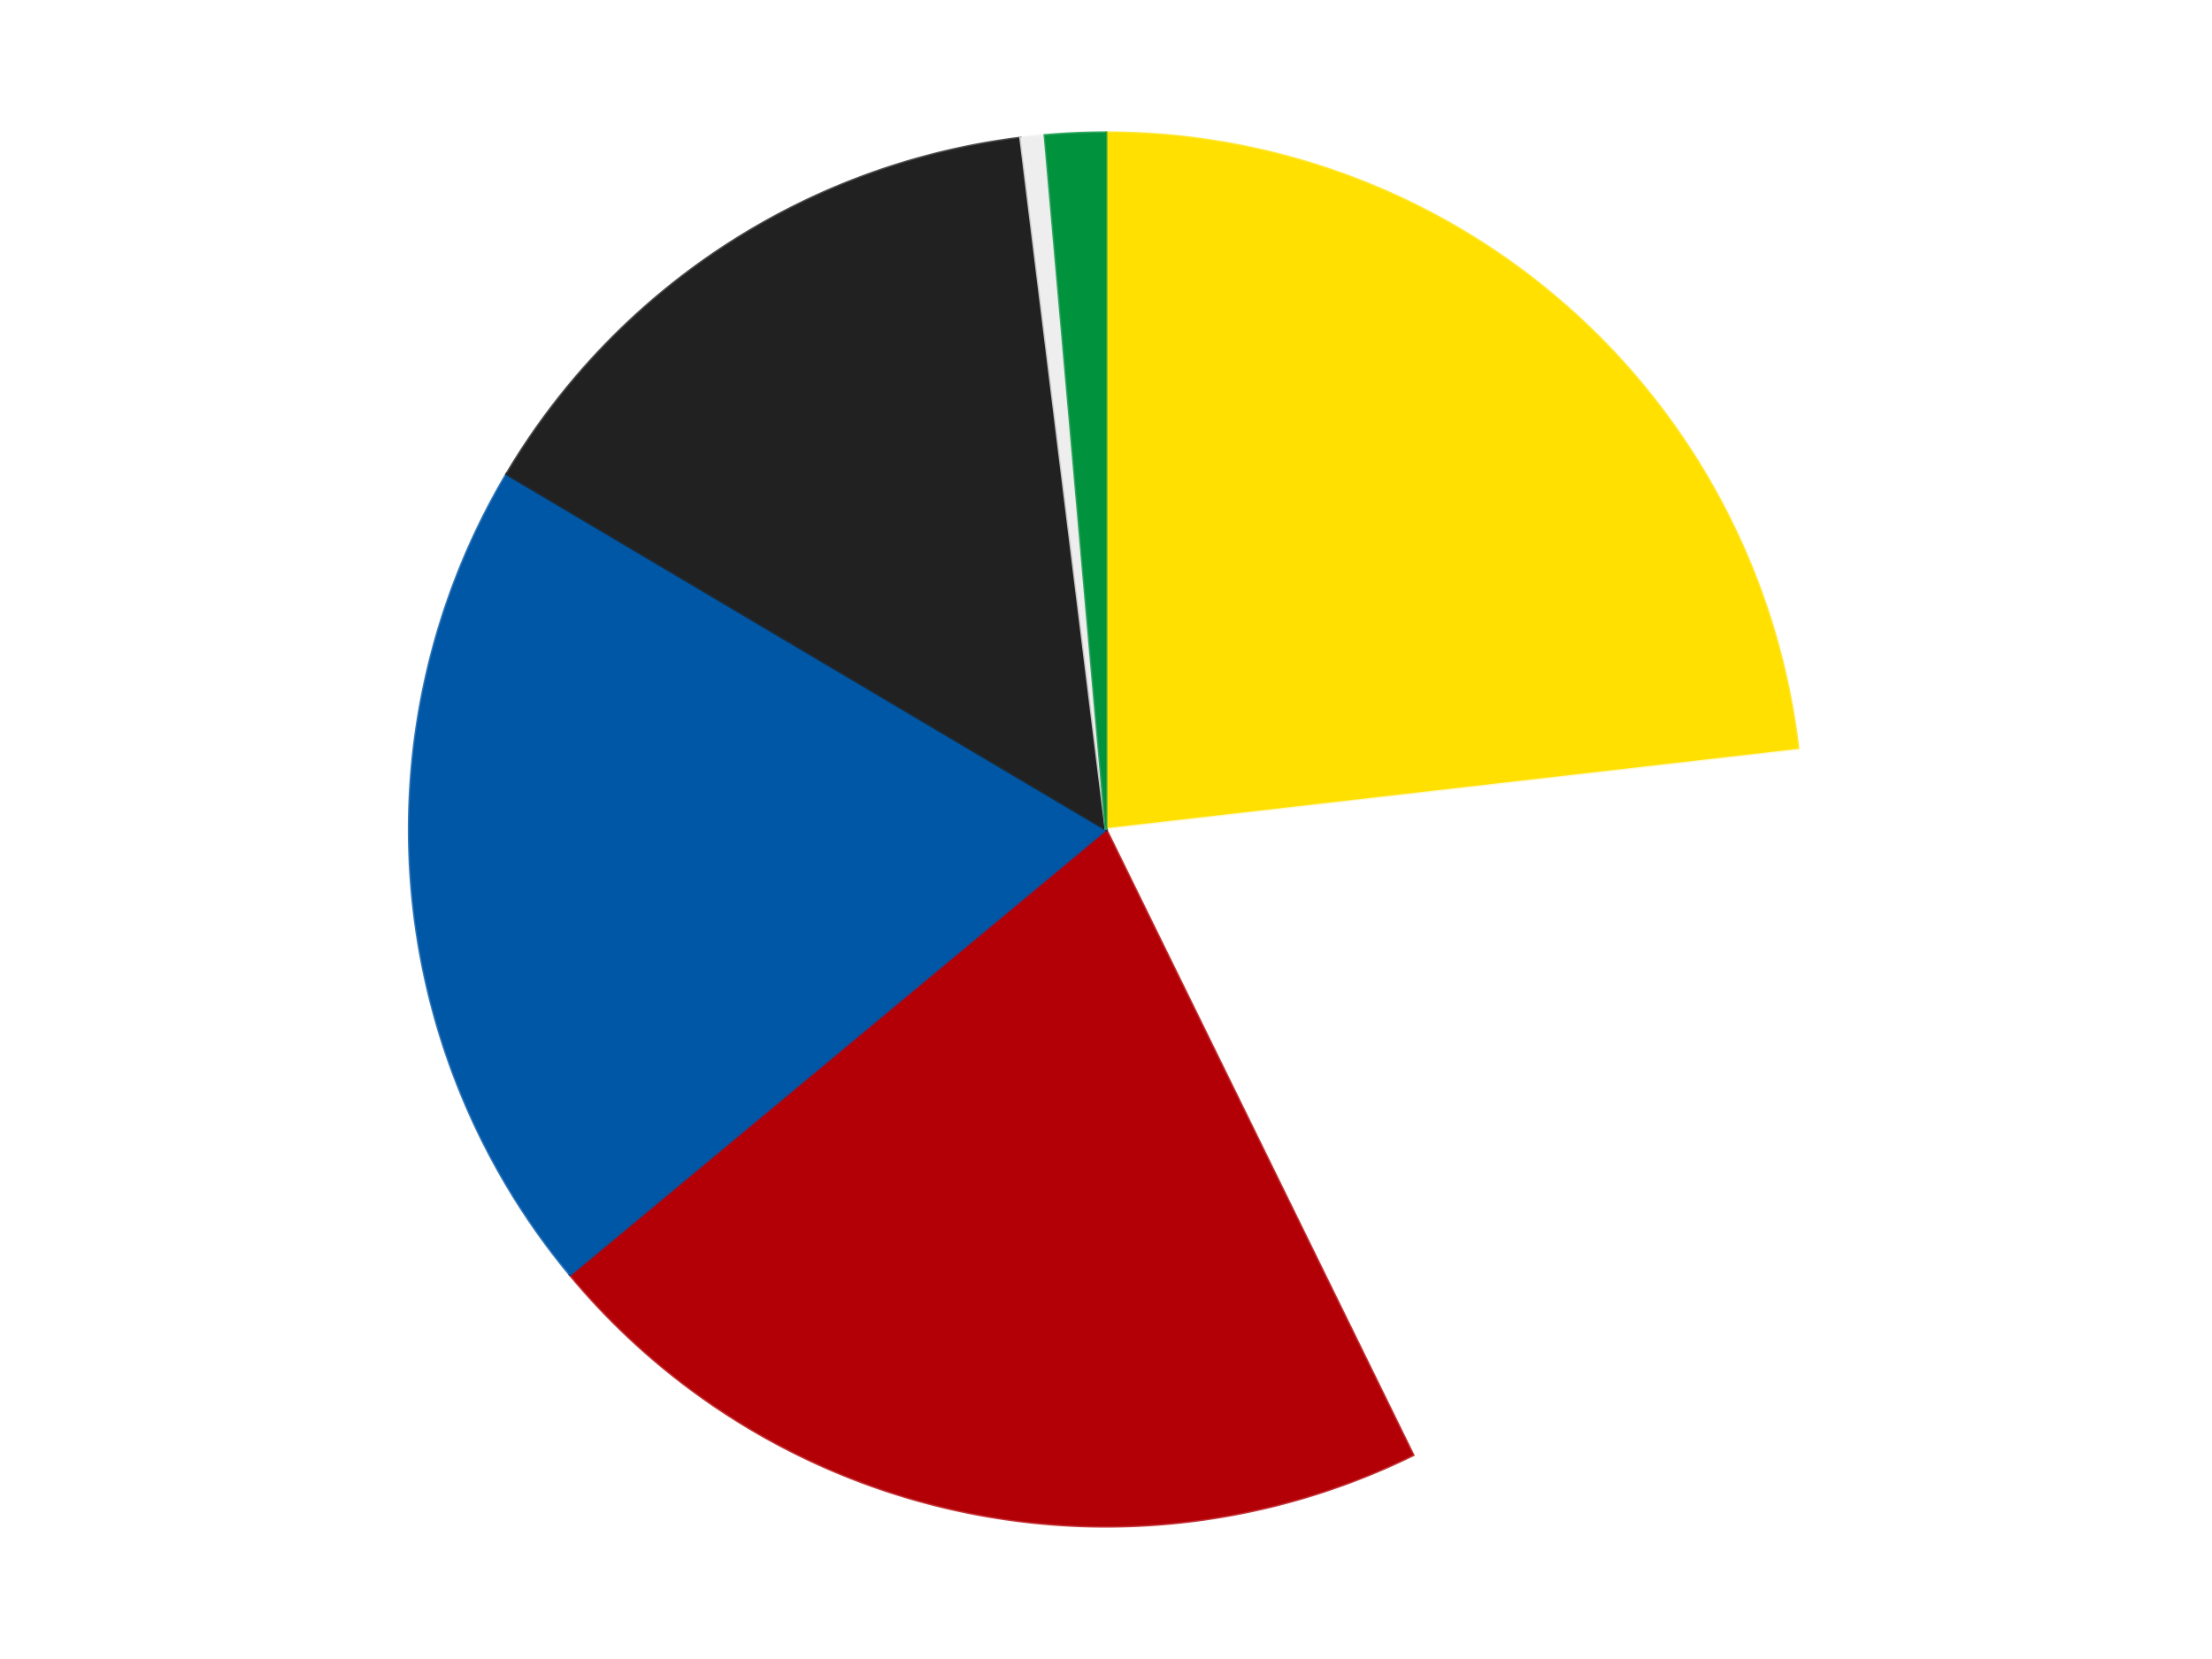 <?xml version='1.0' encoding='utf-8'?>
<svg xmlns="http://www.w3.org/2000/svg" xmlns:xlink="http://www.w3.org/1999/xlink" id="chart-858ea7b8-dc86-4d61-91e8-b01637dd05ad" class="pygal-chart" viewBox="0 0 800 600"><!--Generated with pygal 3.0.4 (lxml) ©Kozea 2012-2016 on 2024-07-06--><!--http://pygal.org--><!--http://github.com/Kozea/pygal--><defs><style type="text/css">#chart-858ea7b8-dc86-4d61-91e8-b01637dd05ad{-webkit-user-select:none;-webkit-font-smoothing:antialiased;font-family:Consolas,"Liberation Mono",Menlo,Courier,monospace}#chart-858ea7b8-dc86-4d61-91e8-b01637dd05ad .title{font-family:Consolas,"Liberation Mono",Menlo,Courier,monospace;font-size:16px}#chart-858ea7b8-dc86-4d61-91e8-b01637dd05ad .legends .legend text{font-family:Consolas,"Liberation Mono",Menlo,Courier,monospace;font-size:14px}#chart-858ea7b8-dc86-4d61-91e8-b01637dd05ad .axis text{font-family:Consolas,"Liberation Mono",Menlo,Courier,monospace;font-size:10px}#chart-858ea7b8-dc86-4d61-91e8-b01637dd05ad .axis text.major{font-family:Consolas,"Liberation Mono",Menlo,Courier,monospace;font-size:10px}#chart-858ea7b8-dc86-4d61-91e8-b01637dd05ad .text-overlay text.value{font-family:Consolas,"Liberation Mono",Menlo,Courier,monospace;font-size:16px}#chart-858ea7b8-dc86-4d61-91e8-b01637dd05ad .text-overlay text.label{font-family:Consolas,"Liberation Mono",Menlo,Courier,monospace;font-size:10px}#chart-858ea7b8-dc86-4d61-91e8-b01637dd05ad .tooltip{font-family:Consolas,"Liberation Mono",Menlo,Courier,monospace;font-size:14px}#chart-858ea7b8-dc86-4d61-91e8-b01637dd05ad text.no_data{font-family:Consolas,"Liberation Mono",Menlo,Courier,monospace;font-size:64px}
#chart-858ea7b8-dc86-4d61-91e8-b01637dd05ad{background-color:transparent}#chart-858ea7b8-dc86-4d61-91e8-b01637dd05ad path,#chart-858ea7b8-dc86-4d61-91e8-b01637dd05ad line,#chart-858ea7b8-dc86-4d61-91e8-b01637dd05ad rect,#chart-858ea7b8-dc86-4d61-91e8-b01637dd05ad circle{-webkit-transition:150ms;-moz-transition:150ms;transition:150ms}#chart-858ea7b8-dc86-4d61-91e8-b01637dd05ad .graph &gt; .background{fill:transparent}#chart-858ea7b8-dc86-4d61-91e8-b01637dd05ad .plot &gt; .background{fill:transparent}#chart-858ea7b8-dc86-4d61-91e8-b01637dd05ad .graph{fill:rgba(0,0,0,.87)}#chart-858ea7b8-dc86-4d61-91e8-b01637dd05ad text.no_data{fill:rgba(0,0,0,1)}#chart-858ea7b8-dc86-4d61-91e8-b01637dd05ad .title{fill:rgba(0,0,0,1)}#chart-858ea7b8-dc86-4d61-91e8-b01637dd05ad .legends .legend text{fill:rgba(0,0,0,.87)}#chart-858ea7b8-dc86-4d61-91e8-b01637dd05ad .legends .legend:hover text{fill:rgba(0,0,0,1)}#chart-858ea7b8-dc86-4d61-91e8-b01637dd05ad .axis .line{stroke:rgba(0,0,0,1)}#chart-858ea7b8-dc86-4d61-91e8-b01637dd05ad .axis .guide.line{stroke:rgba(0,0,0,.54)}#chart-858ea7b8-dc86-4d61-91e8-b01637dd05ad .axis .major.line{stroke:rgba(0,0,0,.87)}#chart-858ea7b8-dc86-4d61-91e8-b01637dd05ad .axis text.major{fill:rgba(0,0,0,1)}#chart-858ea7b8-dc86-4d61-91e8-b01637dd05ad .axis.y .guides:hover .guide.line,#chart-858ea7b8-dc86-4d61-91e8-b01637dd05ad .line-graph .axis.x .guides:hover .guide.line,#chart-858ea7b8-dc86-4d61-91e8-b01637dd05ad .stackedline-graph .axis.x .guides:hover .guide.line,#chart-858ea7b8-dc86-4d61-91e8-b01637dd05ad .xy-graph .axis.x .guides:hover .guide.line{stroke:rgba(0,0,0,1)}#chart-858ea7b8-dc86-4d61-91e8-b01637dd05ad .axis .guides:hover text{fill:rgba(0,0,0,1)}#chart-858ea7b8-dc86-4d61-91e8-b01637dd05ad .reactive{fill-opacity:1.0;stroke-opacity:.8;stroke-width:1}#chart-858ea7b8-dc86-4d61-91e8-b01637dd05ad .ci{stroke:rgba(0,0,0,.87)}#chart-858ea7b8-dc86-4d61-91e8-b01637dd05ad .reactive.active,#chart-858ea7b8-dc86-4d61-91e8-b01637dd05ad .active .reactive{fill-opacity:0.6;stroke-opacity:.9;stroke-width:4}#chart-858ea7b8-dc86-4d61-91e8-b01637dd05ad .ci .reactive.active{stroke-width:1.5}#chart-858ea7b8-dc86-4d61-91e8-b01637dd05ad .series text{fill:rgba(0,0,0,1)}#chart-858ea7b8-dc86-4d61-91e8-b01637dd05ad .tooltip rect{fill:transparent;stroke:rgba(0,0,0,1);-webkit-transition:opacity 150ms;-moz-transition:opacity 150ms;transition:opacity 150ms}#chart-858ea7b8-dc86-4d61-91e8-b01637dd05ad .tooltip .label{fill:rgba(0,0,0,.87)}#chart-858ea7b8-dc86-4d61-91e8-b01637dd05ad .tooltip .label{fill:rgba(0,0,0,.87)}#chart-858ea7b8-dc86-4d61-91e8-b01637dd05ad .tooltip .legend{font-size:.8em;fill:rgba(0,0,0,.54)}#chart-858ea7b8-dc86-4d61-91e8-b01637dd05ad .tooltip .x_label{font-size:.6em;fill:rgba(0,0,0,1)}#chart-858ea7b8-dc86-4d61-91e8-b01637dd05ad .tooltip .xlink{font-size:.5em;text-decoration:underline}#chart-858ea7b8-dc86-4d61-91e8-b01637dd05ad .tooltip .value{font-size:1.5em}#chart-858ea7b8-dc86-4d61-91e8-b01637dd05ad .bound{font-size:.5em}#chart-858ea7b8-dc86-4d61-91e8-b01637dd05ad .max-value{font-size:.75em;fill:rgba(0,0,0,.54)}#chart-858ea7b8-dc86-4d61-91e8-b01637dd05ad .map-element{fill:transparent;stroke:rgba(0,0,0,.54) !important}#chart-858ea7b8-dc86-4d61-91e8-b01637dd05ad .map-element .reactive{fill-opacity:inherit;stroke-opacity:inherit}#chart-858ea7b8-dc86-4d61-91e8-b01637dd05ad .color-0,#chart-858ea7b8-dc86-4d61-91e8-b01637dd05ad .color-0 a:visited{stroke:#F44336;fill:#F44336}#chart-858ea7b8-dc86-4d61-91e8-b01637dd05ad .color-1,#chart-858ea7b8-dc86-4d61-91e8-b01637dd05ad .color-1 a:visited{stroke:#3F51B5;fill:#3F51B5}#chart-858ea7b8-dc86-4d61-91e8-b01637dd05ad .color-2,#chart-858ea7b8-dc86-4d61-91e8-b01637dd05ad .color-2 a:visited{stroke:#009688;fill:#009688}#chart-858ea7b8-dc86-4d61-91e8-b01637dd05ad .color-3,#chart-858ea7b8-dc86-4d61-91e8-b01637dd05ad .color-3 a:visited{stroke:#FFC107;fill:#FFC107}#chart-858ea7b8-dc86-4d61-91e8-b01637dd05ad .color-4,#chart-858ea7b8-dc86-4d61-91e8-b01637dd05ad .color-4 a:visited{stroke:#FF5722;fill:#FF5722}#chart-858ea7b8-dc86-4d61-91e8-b01637dd05ad .color-5,#chart-858ea7b8-dc86-4d61-91e8-b01637dd05ad .color-5 a:visited{stroke:#9C27B0;fill:#9C27B0}#chart-858ea7b8-dc86-4d61-91e8-b01637dd05ad .color-6,#chart-858ea7b8-dc86-4d61-91e8-b01637dd05ad .color-6 a:visited{stroke:#03A9F4;fill:#03A9F4}#chart-858ea7b8-dc86-4d61-91e8-b01637dd05ad .text-overlay .color-0 text{fill:black}#chart-858ea7b8-dc86-4d61-91e8-b01637dd05ad .text-overlay .color-1 text{fill:black}#chart-858ea7b8-dc86-4d61-91e8-b01637dd05ad .text-overlay .color-2 text{fill:black}#chart-858ea7b8-dc86-4d61-91e8-b01637dd05ad .text-overlay .color-3 text{fill:black}#chart-858ea7b8-dc86-4d61-91e8-b01637dd05ad .text-overlay .color-4 text{fill:black}#chart-858ea7b8-dc86-4d61-91e8-b01637dd05ad .text-overlay .color-5 text{fill:black}#chart-858ea7b8-dc86-4d61-91e8-b01637dd05ad .text-overlay .color-6 text{fill:black}
#chart-858ea7b8-dc86-4d61-91e8-b01637dd05ad text.no_data{text-anchor:middle}#chart-858ea7b8-dc86-4d61-91e8-b01637dd05ad .guide.line{fill:none}#chart-858ea7b8-dc86-4d61-91e8-b01637dd05ad .centered{text-anchor:middle}#chart-858ea7b8-dc86-4d61-91e8-b01637dd05ad .title{text-anchor:middle}#chart-858ea7b8-dc86-4d61-91e8-b01637dd05ad .legends .legend text{fill-opacity:1}#chart-858ea7b8-dc86-4d61-91e8-b01637dd05ad .axis.x text{text-anchor:middle}#chart-858ea7b8-dc86-4d61-91e8-b01637dd05ad .axis.x:not(.web) text[transform]{text-anchor:start}#chart-858ea7b8-dc86-4d61-91e8-b01637dd05ad .axis.x:not(.web) text[transform].backwards{text-anchor:end}#chart-858ea7b8-dc86-4d61-91e8-b01637dd05ad .axis.y text{text-anchor:end}#chart-858ea7b8-dc86-4d61-91e8-b01637dd05ad .axis.y text[transform].backwards{text-anchor:start}#chart-858ea7b8-dc86-4d61-91e8-b01637dd05ad .axis.y2 text{text-anchor:start}#chart-858ea7b8-dc86-4d61-91e8-b01637dd05ad .axis.y2 text[transform].backwards{text-anchor:end}#chart-858ea7b8-dc86-4d61-91e8-b01637dd05ad .axis .guide.line{stroke-dasharray:4,4;stroke:black}#chart-858ea7b8-dc86-4d61-91e8-b01637dd05ad .axis .major.guide.line{stroke-dasharray:6,6;stroke:black}#chart-858ea7b8-dc86-4d61-91e8-b01637dd05ad .horizontal .axis.y .guide.line,#chart-858ea7b8-dc86-4d61-91e8-b01637dd05ad .horizontal .axis.y2 .guide.line,#chart-858ea7b8-dc86-4d61-91e8-b01637dd05ad .vertical .axis.x .guide.line{opacity:0}#chart-858ea7b8-dc86-4d61-91e8-b01637dd05ad .horizontal .axis.always_show .guide.line,#chart-858ea7b8-dc86-4d61-91e8-b01637dd05ad .vertical .axis.always_show .guide.line{opacity:1 !important}#chart-858ea7b8-dc86-4d61-91e8-b01637dd05ad .axis.y .guides:hover .guide.line,#chart-858ea7b8-dc86-4d61-91e8-b01637dd05ad .axis.y2 .guides:hover .guide.line,#chart-858ea7b8-dc86-4d61-91e8-b01637dd05ad .axis.x .guides:hover .guide.line{opacity:1}#chart-858ea7b8-dc86-4d61-91e8-b01637dd05ad .axis .guides:hover text{opacity:1}#chart-858ea7b8-dc86-4d61-91e8-b01637dd05ad .nofill{fill:none}#chart-858ea7b8-dc86-4d61-91e8-b01637dd05ad .subtle-fill{fill-opacity:.2}#chart-858ea7b8-dc86-4d61-91e8-b01637dd05ad .dot{stroke-width:1px;fill-opacity:1;stroke-opacity:1}#chart-858ea7b8-dc86-4d61-91e8-b01637dd05ad .dot.active{stroke-width:5px}#chart-858ea7b8-dc86-4d61-91e8-b01637dd05ad .dot.negative{fill:transparent}#chart-858ea7b8-dc86-4d61-91e8-b01637dd05ad text,#chart-858ea7b8-dc86-4d61-91e8-b01637dd05ad tspan{stroke:none !important}#chart-858ea7b8-dc86-4d61-91e8-b01637dd05ad .series text.active{opacity:1}#chart-858ea7b8-dc86-4d61-91e8-b01637dd05ad .tooltip rect{fill-opacity:.95;stroke-width:.5}#chart-858ea7b8-dc86-4d61-91e8-b01637dd05ad .tooltip text{fill-opacity:1}#chart-858ea7b8-dc86-4d61-91e8-b01637dd05ad .showable{visibility:hidden}#chart-858ea7b8-dc86-4d61-91e8-b01637dd05ad .showable.shown{visibility:visible}#chart-858ea7b8-dc86-4d61-91e8-b01637dd05ad .gauge-background{fill:rgba(229,229,229,1);stroke:none}#chart-858ea7b8-dc86-4d61-91e8-b01637dd05ad .bg-lines{stroke:transparent;stroke-width:2px}</style><script type="text/javascript">window.pygal = window.pygal || {};window.pygal.config = window.pygal.config || {};window.pygal.config['858ea7b8-dc86-4d61-91e8-b01637dd05ad'] = {"allow_interruptions": false, "box_mode": "extremes", "classes": ["pygal-chart"], "css": ["file://style.css", "file://graph.css"], "defs": [], "disable_xml_declaration": false, "dots_size": 2.5, "dynamic_print_values": false, "explicit_size": false, "fill": false, "force_uri_protocol": "https", "formatter": null, "half_pie": false, "height": 600, "include_x_axis": false, "inner_radius": 0, "interpolate": null, "interpolation_parameters": {}, "interpolation_precision": 250, "inverse_y_axis": false, "js": ["//kozea.github.io/pygal.js/2.0.x/pygal-tooltips.min.js"], "legend_at_bottom": false, "legend_at_bottom_columns": null, "legend_box_size": 12, "logarithmic": false, "margin": 20, "margin_bottom": null, "margin_left": null, "margin_right": null, "margin_top": null, "max_scale": 16, "min_scale": 4, "missing_value_fill_truncation": "x", "no_data_text": "No data", "no_prefix": false, "order_min": null, "pretty_print": false, "print_labels": false, "print_values": false, "print_values_position": "center", "print_zeroes": true, "range": null, "rounded_bars": null, "secondary_range": null, "show_dots": true, "show_legend": false, "show_minor_x_labels": true, "show_minor_y_labels": true, "show_only_major_dots": false, "show_x_guides": false, "show_x_labels": true, "show_y_guides": true, "show_y_labels": true, "spacing": 10, "stack_from_top": false, "strict": false, "stroke": true, "stroke_style": null, "style": {"background": "transparent", "ci_colors": [], "colors": ["#F44336", "#3F51B5", "#009688", "#FFC107", "#FF5722", "#9C27B0", "#03A9F4", "#8BC34A", "#FF9800", "#E91E63", "#2196F3", "#4CAF50", "#FFEB3B", "#673AB7", "#00BCD4", "#CDDC39", "#9E9E9E", "#607D8B"], "dot_opacity": "1", "font_family": "Consolas, \"Liberation Mono\", Menlo, Courier, monospace", "foreground": "rgba(0, 0, 0, .87)", "foreground_strong": "rgba(0, 0, 0, 1)", "foreground_subtle": "rgba(0, 0, 0, .54)", "guide_stroke_color": "black", "guide_stroke_dasharray": "4,4", "label_font_family": "Consolas, \"Liberation Mono\", Menlo, Courier, monospace", "label_font_size": 10, "legend_font_family": "Consolas, \"Liberation Mono\", Menlo, Courier, monospace", "legend_font_size": 14, "major_guide_stroke_color": "black", "major_guide_stroke_dasharray": "6,6", "major_label_font_family": "Consolas, \"Liberation Mono\", Menlo, Courier, monospace", "major_label_font_size": 10, "no_data_font_family": "Consolas, \"Liberation Mono\", Menlo, Courier, monospace", "no_data_font_size": 64, "opacity": "1.0", "opacity_hover": "0.6", "plot_background": "transparent", "stroke_opacity": ".8", "stroke_opacity_hover": ".9", "stroke_width": "1", "stroke_width_hover": "4", "title_font_family": "Consolas, \"Liberation Mono\", Menlo, Courier, monospace", "title_font_size": 16, "tooltip_font_family": "Consolas, \"Liberation Mono\", Menlo, Courier, monospace", "tooltip_font_size": 14, "transition": "150ms", "value_background": "rgba(229, 229, 229, 1)", "value_colors": [], "value_font_family": "Consolas, \"Liberation Mono\", Menlo, Courier, monospace", "value_font_size": 16, "value_label_font_family": "Consolas, \"Liberation Mono\", Menlo, Courier, monospace", "value_label_font_size": 10}, "title": null, "tooltip_border_radius": 0, "tooltip_fancy_mode": true, "truncate_label": null, "truncate_legend": null, "width": 800, "x_label_rotation": 0, "x_labels": null, "x_labels_major": null, "x_labels_major_count": null, "x_labels_major_every": null, "x_title": null, "xrange": null, "y_label_rotation": 0, "y_labels": null, "y_labels_major": null, "y_labels_major_count": null, "y_labels_major_every": null, "y_title": null, "zero": 0, "legends": ["Yellow", "White", "Red", "Blue", "Black", "Trans-Clear", "Green"]}</script><script type="text/javascript" xlink:href="https://kozea.github.io/pygal.js/2.0.x/pygal-tooltips.min.js"/></defs><title>Pygal</title><g class="graph pie-graph vertical"><rect x="0" y="0" width="800" height="600" class="background"/><g transform="translate(20, 20)" class="plot"><rect x="0" y="0" width="760" height="560" class="background"/><g class="series serie-0 color-0"><g class="slices"><g class="slice" style="fill: #FFE001; stroke: #FFE001"><path d="M380 28 A252 252 0 0 1 630.362 251.314 L380 280 A0 0 0 0 0 380 280 z" class="slice reactive tooltip-trigger"/><desc class="value">83</desc><desc class="x centered">463.87129707806236</desc><desc class="y centered">185.970188097373</desc></g></g></g><g class="series serie-1 color-1"><g class="slices"><g class="slice" style="fill: #FFFFFF; stroke: #FFFFFF"><path d="M630.362 251.314 A252 252 0 0 1 491.043 506.215 L380 280 A0 0 0 0 0 380 280 z" class="slice reactive tooltip-trigger"/><desc class="value">70</desc><desc class="x centered">490.5634572655896</desc><desc class="y centered">340.42947887811164</desc></g></g></g><g class="series serie-2 color-2"><g class="slices"><g class="slice" style="fill: #B30006; stroke: #B30006"><path d="M491.043 506.215 A252 252 0 0 1 186.169 441.039 L380 280 A0 0 0 0 0 380 280 z" class="slice reactive tooltip-trigger"/><desc class="value">76</desc><desc class="x centered">353.65893985457114</desc><desc class="y centered">403.21586160237206</desc></g></g></g><g class="series serie-3 color-3"><g class="slices"><g class="slice" style="fill: #0057A6; stroke: #0057A6"><path d="M186.169 441.039 A252 252 0 0 1 163.251 151.455 L380 280 A0 0 0 0 0 380 280 z" class="slice reactive tooltip-trigger"/><desc class="value">70</desc><desc class="x centered">254.39276565271973</desc><desc class="y centered">289.940959693481</desc></g></g></g><g class="series serie-4 color-4"><g class="slices"><g class="slice" style="fill: #212121; stroke: #212121"><path d="M163.251 151.455 A252 252 0 0 1 349.118 29.899 L380 280 A0 0 0 0 0 380 280 z" class="slice reactive tooltip-trigger"/><desc class="value">52</desc><desc class="x centered">311.03582073669736</desc><desc class="y centered">174.54886449857895</desc></g></g></g><g class="series serie-5 color-5"><g class="slices"><g class="slice" style="fill: #EEEEEE; stroke: #EEEEEE"><path d="M349.118 29.899 A252 252 0 0 1 357.914 28.97 L380 280 A0 0 0 0 0 380 280 z" class="slice reactive tooltip-trigger"/><desc class="value">2</desc><desc class="x centered">366.7561063485634</desc><desc class="y centered">154.69796777007392</desc></g></g></g><g class="series serie-6 color-6"><g class="slices"><g class="slice" style="fill: #00923D; stroke: #00923D"><path d="M357.914 28.97 A252 252 0 0 1 380 28 L380 280 A0 0 0 0 0 380 280 z" class="slice reactive tooltip-trigger"/><desc class="value">5</desc><desc class="x centered">374.47327269372147</desc><desc class="y centered">154.12126754180423</desc></g></g></g></g><g class="titles"/><g transform="translate(20, 20)" class="plot overlay"><g class="series serie-0 color-0"/><g class="series serie-1 color-1"/><g class="series serie-2 color-2"/><g class="series serie-3 color-3"/><g class="series serie-4 color-4"/><g class="series serie-5 color-5"/><g class="series serie-6 color-6"/></g><g transform="translate(20, 20)" class="plot text-overlay"><g class="series serie-0 color-0"/><g class="series serie-1 color-1"/><g class="series serie-2 color-2"/><g class="series serie-3 color-3"/><g class="series serie-4 color-4"/><g class="series serie-5 color-5"/><g class="series serie-6 color-6"/></g><g transform="translate(20, 20)" class="plot tooltip-overlay"><g transform="translate(0 0)" style="opacity: 0" class="tooltip"><rect rx="0" ry="0" width="0" height="0" class="tooltip-box"/><g class="text"/></g></g></g></svg>